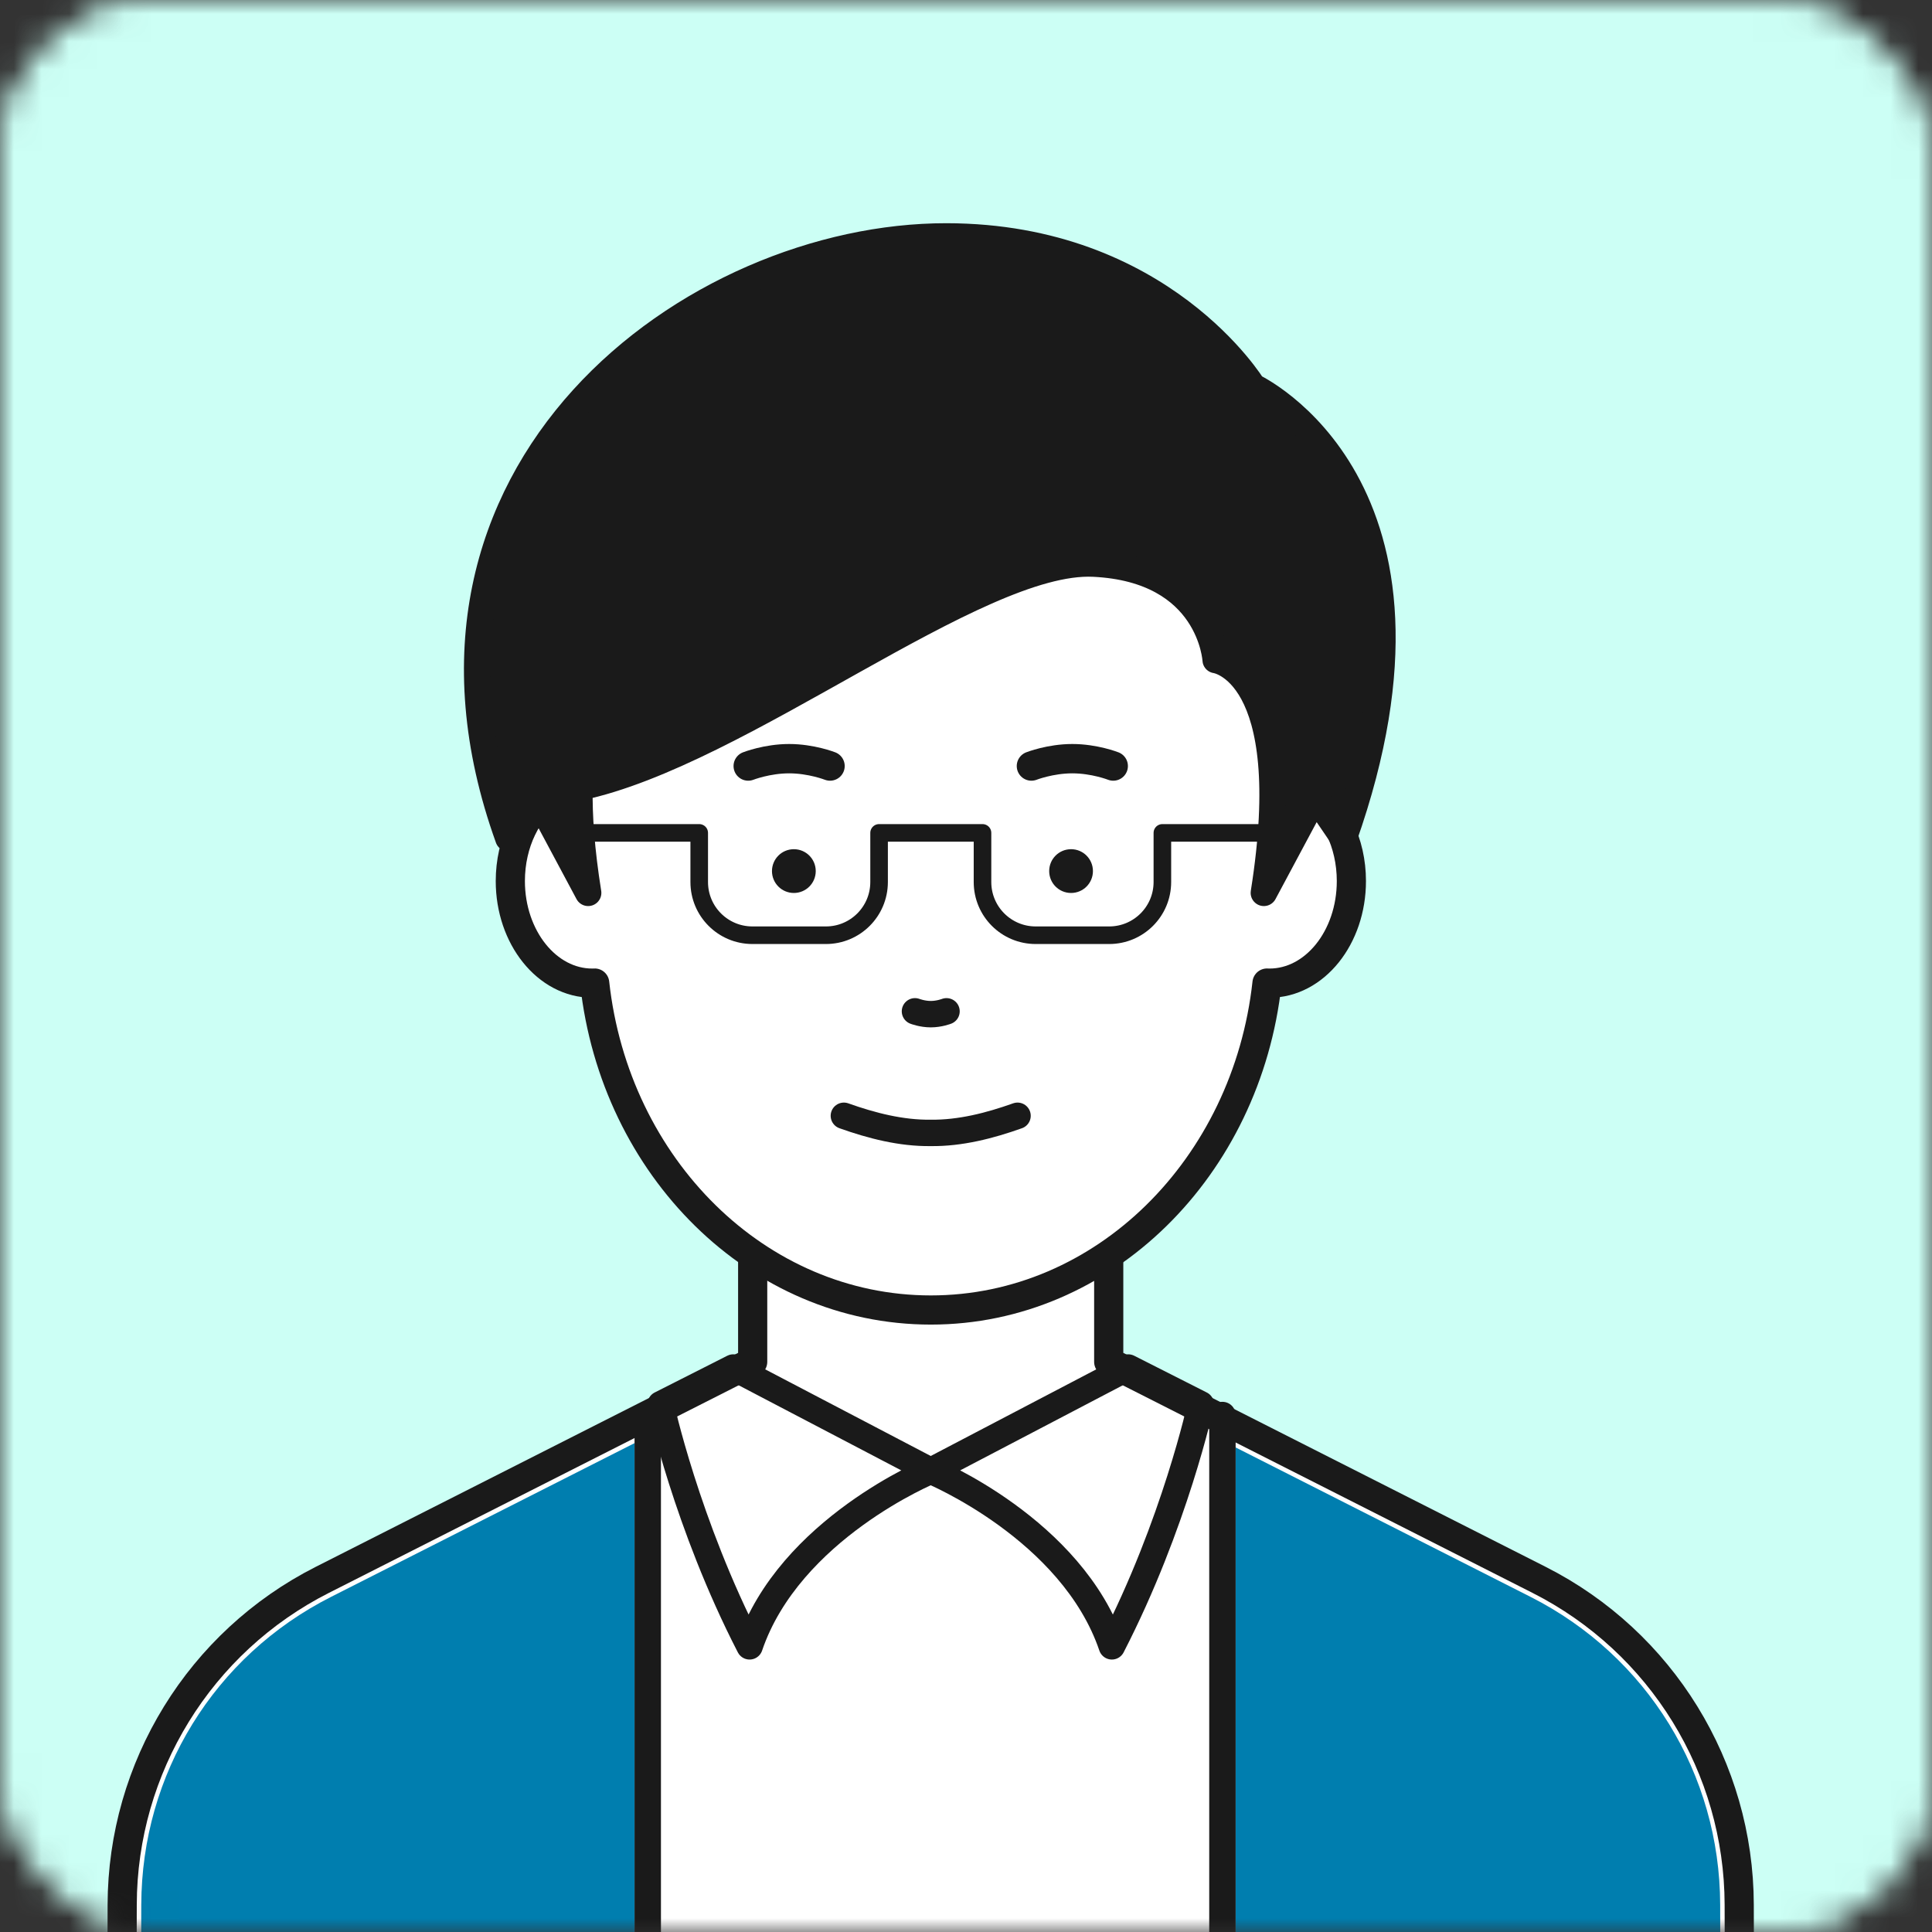 <?xml version="1.0" encoding="UTF-8"?> <svg xmlns="http://www.w3.org/2000/svg" width="70" height="70" viewBox="0 0 70 70" fill="none"><rect x="0" y="0" width="70" height="70" fill="#333333" stroke="none"/><mask id="mask0_2027_16773" style="mask-type:alpha" maskUnits="userSpaceOnUse" x="0" y="0" width="70" height="70"><rect width="70" height="70" rx="5.928" fill="white"></rect><rect width="70" height="70" rx="5.928" fill="white"></rect></mask><g mask="url(#mask0_2027_16773)"><rect x="-55.246" y="-26.113" width="192.311" height="133.987" fill="#CCFFF5"></rect><path d="M63.015 69.012C63.004 64.039 60.203 59.491 55.767 57.243L40.171 49.342V35.228H27.271V49.342L11.675 57.243C7.239 59.491 4.438 64.039 4.427 69.012L4.413 75.556H63.029L63.015 69.012Z" fill="white" stroke="#1A1A1A" stroke-width="1.057" stroke-linecap="round" stroke-linejoin="round"></path><path d="M47.431 28.69H47.444C47.444 20.42 42.541 12.891 33.724 12.891C24.907 12.891 20.003 19.917 20.003 28.698C19.099 29.332 18.49 30.537 18.49 31.922C18.49 33.963 19.819 35.621 21.457 35.621C21.488 35.621 21.516 35.621 21.547 35.618C22.278 42.291 27.451 47.464 33.726 47.464C40.001 47.464 45.175 42.291 45.906 35.618C45.937 35.618 45.965 35.621 45.995 35.621C47.634 35.621 48.963 33.966 48.963 31.922C48.963 30.531 48.348 29.321 47.436 28.69H47.431Z" fill="white" stroke="#1A1A1A" stroke-width="1.057" stroke-linecap="round" stroke-linejoin="round"></path><path d="M36.867 40.427C35.86 40.786 34.789 41.061 33.721 41.047C32.653 41.061 31.582 40.786 30.575 40.427" stroke="#1A1A1A" stroke-width="0.957" stroke-linecap="round" stroke-linejoin="round"></path><path d="M34.294 36.642C34.294 36.642 34.033 36.745 33.724 36.745C33.415 36.745 33.151 36.642 33.151 36.642" stroke="#1A1A1A" stroke-width="0.957" stroke-linecap="round" stroke-linejoin="round"></path><path d="M29.556 31.561C29.556 31.999 29.202 32.354 28.763 32.354C28.324 32.354 27.97 31.999 27.97 31.561C27.97 31.123 28.324 30.768 28.763 30.768C29.202 30.768 29.556 31.123 29.556 31.561Z" fill="#1A1A1A"></path><path d="M39.599 31.561C39.599 31.999 39.246 32.354 38.807 32.354C38.367 32.354 38.014 31.999 38.014 31.561C38.014 31.123 38.367 30.768 38.807 30.768C39.246 30.768 39.599 31.123 39.599 31.561Z" fill="#1A1A1A"></path><path d="M37.37 27.755C37.37 27.755 38.052 27.488 38.853 27.488C39.654 27.488 40.335 27.755 40.335 27.755" stroke="#1A1A1A" stroke-width="1.063" stroke-linecap="round" stroke-linejoin="round"></path><path d="M27.109 27.755C27.109 27.755 27.791 27.488 28.592 27.488C29.393 27.488 30.074 27.755 30.074 27.755" stroke="#1A1A1A" stroke-width="1.063" stroke-linecap="round" stroke-linejoin="round"></path><path d="M21.045 30.177H25.334V31.957C25.334 33.023 26.197 33.885 27.262 33.885H29.924C30.989 33.885 31.851 33.023 31.851 31.957V30.177H35.598V31.957C35.598 33.023 36.46 33.885 37.525 33.885H40.187C41.252 33.885 42.115 33.023 42.115 31.957V30.177H46.404" stroke="#1A1A1A" stroke-width="0.637" stroke-linecap="round" stroke-linejoin="round"></path><path d="M5.119 69.015C5.13 64.275 7.761 60.003 11.989 57.861L22.992 52.287V74.87H5.108L5.119 69.015Z" fill="#007EAF"></path><path d="M44.769 74.867V52.443L55.455 57.858C59.683 60 62.314 64.275 62.325 69.012L62.336 74.867H44.766H44.769Z" fill="#007EAF"></path><path d="M48.682 30.372L47.656 28.865C47.656 28.865 46.988 30.114 45.792 32.35C47.072 24.295 44.046 23.914 44.046 23.914C44.046 23.914 43.868 20.623 39.623 20.42C35.381 20.217 26.834 27.307 20.996 28.528C20.976 29.557 21.065 30.815 21.31 32.35C20.114 30.114 19.447 28.865 19.447 28.865L18.42 30.372C13.606 16.988 25.143 8.555 34.294 8.566C42.096 8.574 45.397 14.006 45.397 14.006C45.397 14.006 53.194 17.608 48.685 30.372H48.682Z" fill="#1A1A1A" stroke="#1A1A1A" stroke-width="0.957" stroke-linecap="round" stroke-linejoin="round"></path><path d="M23.469 51.269V75.559" stroke="#1A1A1A" stroke-width="0.957" stroke-linecap="round" stroke-linejoin="round"></path><path d="M44.291 51.269V75.559" stroke="#1A1A1A" stroke-width="0.957" stroke-linecap="round" stroke-linejoin="round"></path><path d="M26.567 49.548L33.721 53.292C33.721 53.292 28.606 55.392 27.159 59.65C24.873 55.211 23.936 50.88 23.936 50.88L26.567 49.548Z" stroke="#1A1A1A" stroke-width="0.957" stroke-linecap="round" stroke-linejoin="round"></path><path d="M40.878 49.548L33.724 53.292C33.724 53.292 38.839 55.392 40.285 59.65C42.572 55.211 43.509 50.88 43.509 50.88L40.878 49.548Z" stroke="#1A1A1A" stroke-width="0.957" stroke-linecap="round" stroke-linejoin="round"></path></g></svg> 